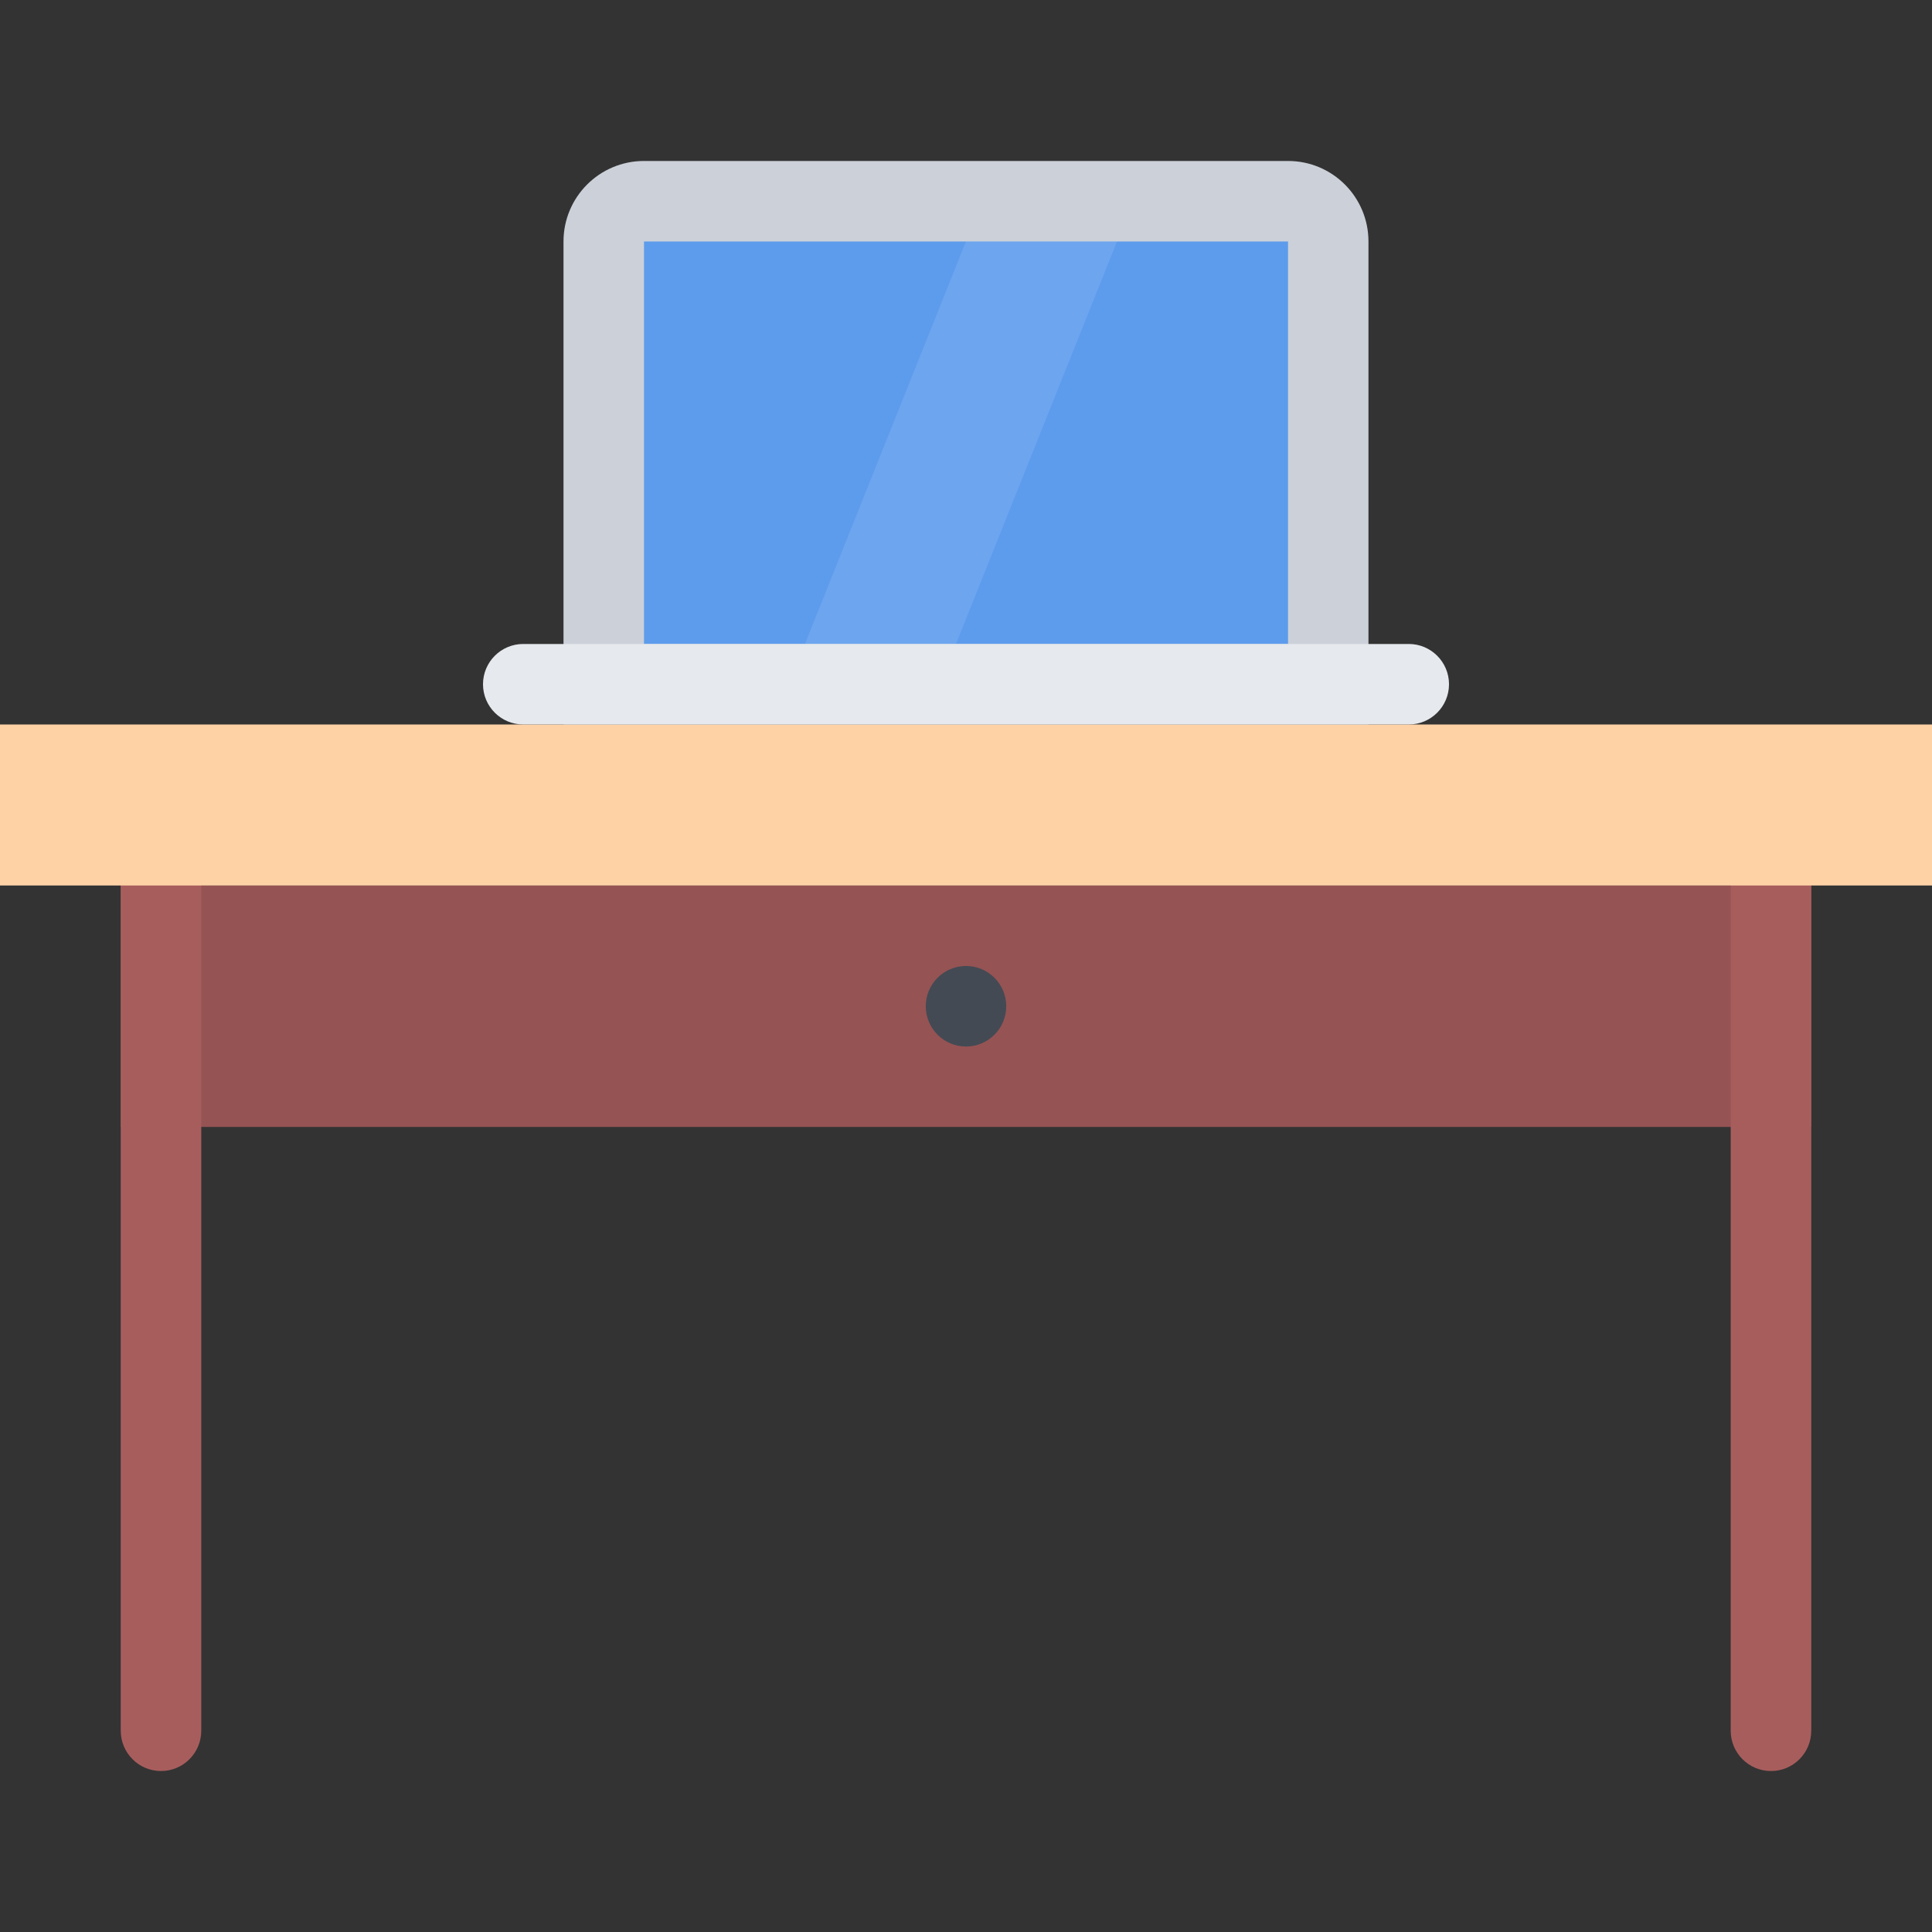 <?xml version="1.0" encoding="iso-8859-1"?>
<!-- Generator: Adobe Illustrator 19.0.0, SVG Export Plug-In . SVG Version: 6.00 Build 0)  -->
<svg version="1.1" id="Layer_1" xmlns="http://www.w3.org/2000/svg" xmlns:xlink="http://www.w3.org/1999/xlink" x="0px" y="0px"
	 viewBox="0 0 511.99 511.99" style="enable-background:new 0 0 511.99 511.99;" xml:space="preserve">
<rect x="0" y="0" width="511.99" height="511.99" fill="#333333" stroke="none"/>
<rect x="31.996" y="234.655" style="fill:#965353;" width="447.99" height="63.992"/>
<g>
	<path style="fill:#A85D5D;" d="M31.999,458.643c0,5.906,4.773,10.688,10.664,10.688s10.672-4.781,10.672-10.688V232.992H31.999
		V458.643z"/>
	<path style="fill:#A85D5D;" d="M458.648,232.992v225.652c0,5.906,4.781,10.688,10.688,10.688c5.875,0,10.656-4.781,10.656-10.688
		V232.992H458.648z"/>
</g>
<path style="fill:#434A54;" d="M266.66,266.655c0,5.898-4.773,10.68-10.664,10.68s-10.664-4.781-10.664-10.68
	c0-5.891,4.773-10.664,10.664-10.664C261.887,255.991,266.66,260.764,266.66,266.655z"/>
<circle cx="255.996" cy="63.995" r="10.664"/>
<rect y="191.995" style="fill:#FFD2A6;" width="511.99" height="42.664"/>
<path style="fill:#5D9CEC;" d="M159.997,181.327V63.995c0-5.882,4.781-10.664,10.664-10.664h170.677
	c5.875,0,10.656,4.781,10.656,10.664v117.334H159.997V181.327z"/>
<path style="fill:#CCD1D9;" d="M341.338,42.659H170.661c-11.781,0-21.328,9.555-21.328,21.335v127.998H362.65V63.995
	C362.65,52.214,353.119,42.659,341.338,42.659z M341.338,170.657H170.661V63.995h170.677L341.338,170.657L341.338,170.657z"/>
<path style="fill:#E6E9ED;" d="M373.338,170.657H138.662c-5.891,0-10.664,4.781-10.664,10.671s4.773,10.664,10.664,10.664h234.676
	c5.875,0,10.656-4.773,10.656-10.664S379.213,170.657,373.338,170.657z"/>
<polygon style="opacity:0.1;fill:#FFFFFF;enable-background:new    ;" points="253.324,170.657 213.332,170.657 255.996,63.995 
	295.995,63.995 "/>
<g>
</g>
<g>
</g>
<g>
</g>
<g>
</g>
<g>
</g>
<g>
</g>
<g>
</g>
<g>
</g>
<g>
</g>
<g>
</g>
<g>
</g>
<g>
</g>
<g>
</g>
<g>
</g>
<g>
</g>
</svg>
